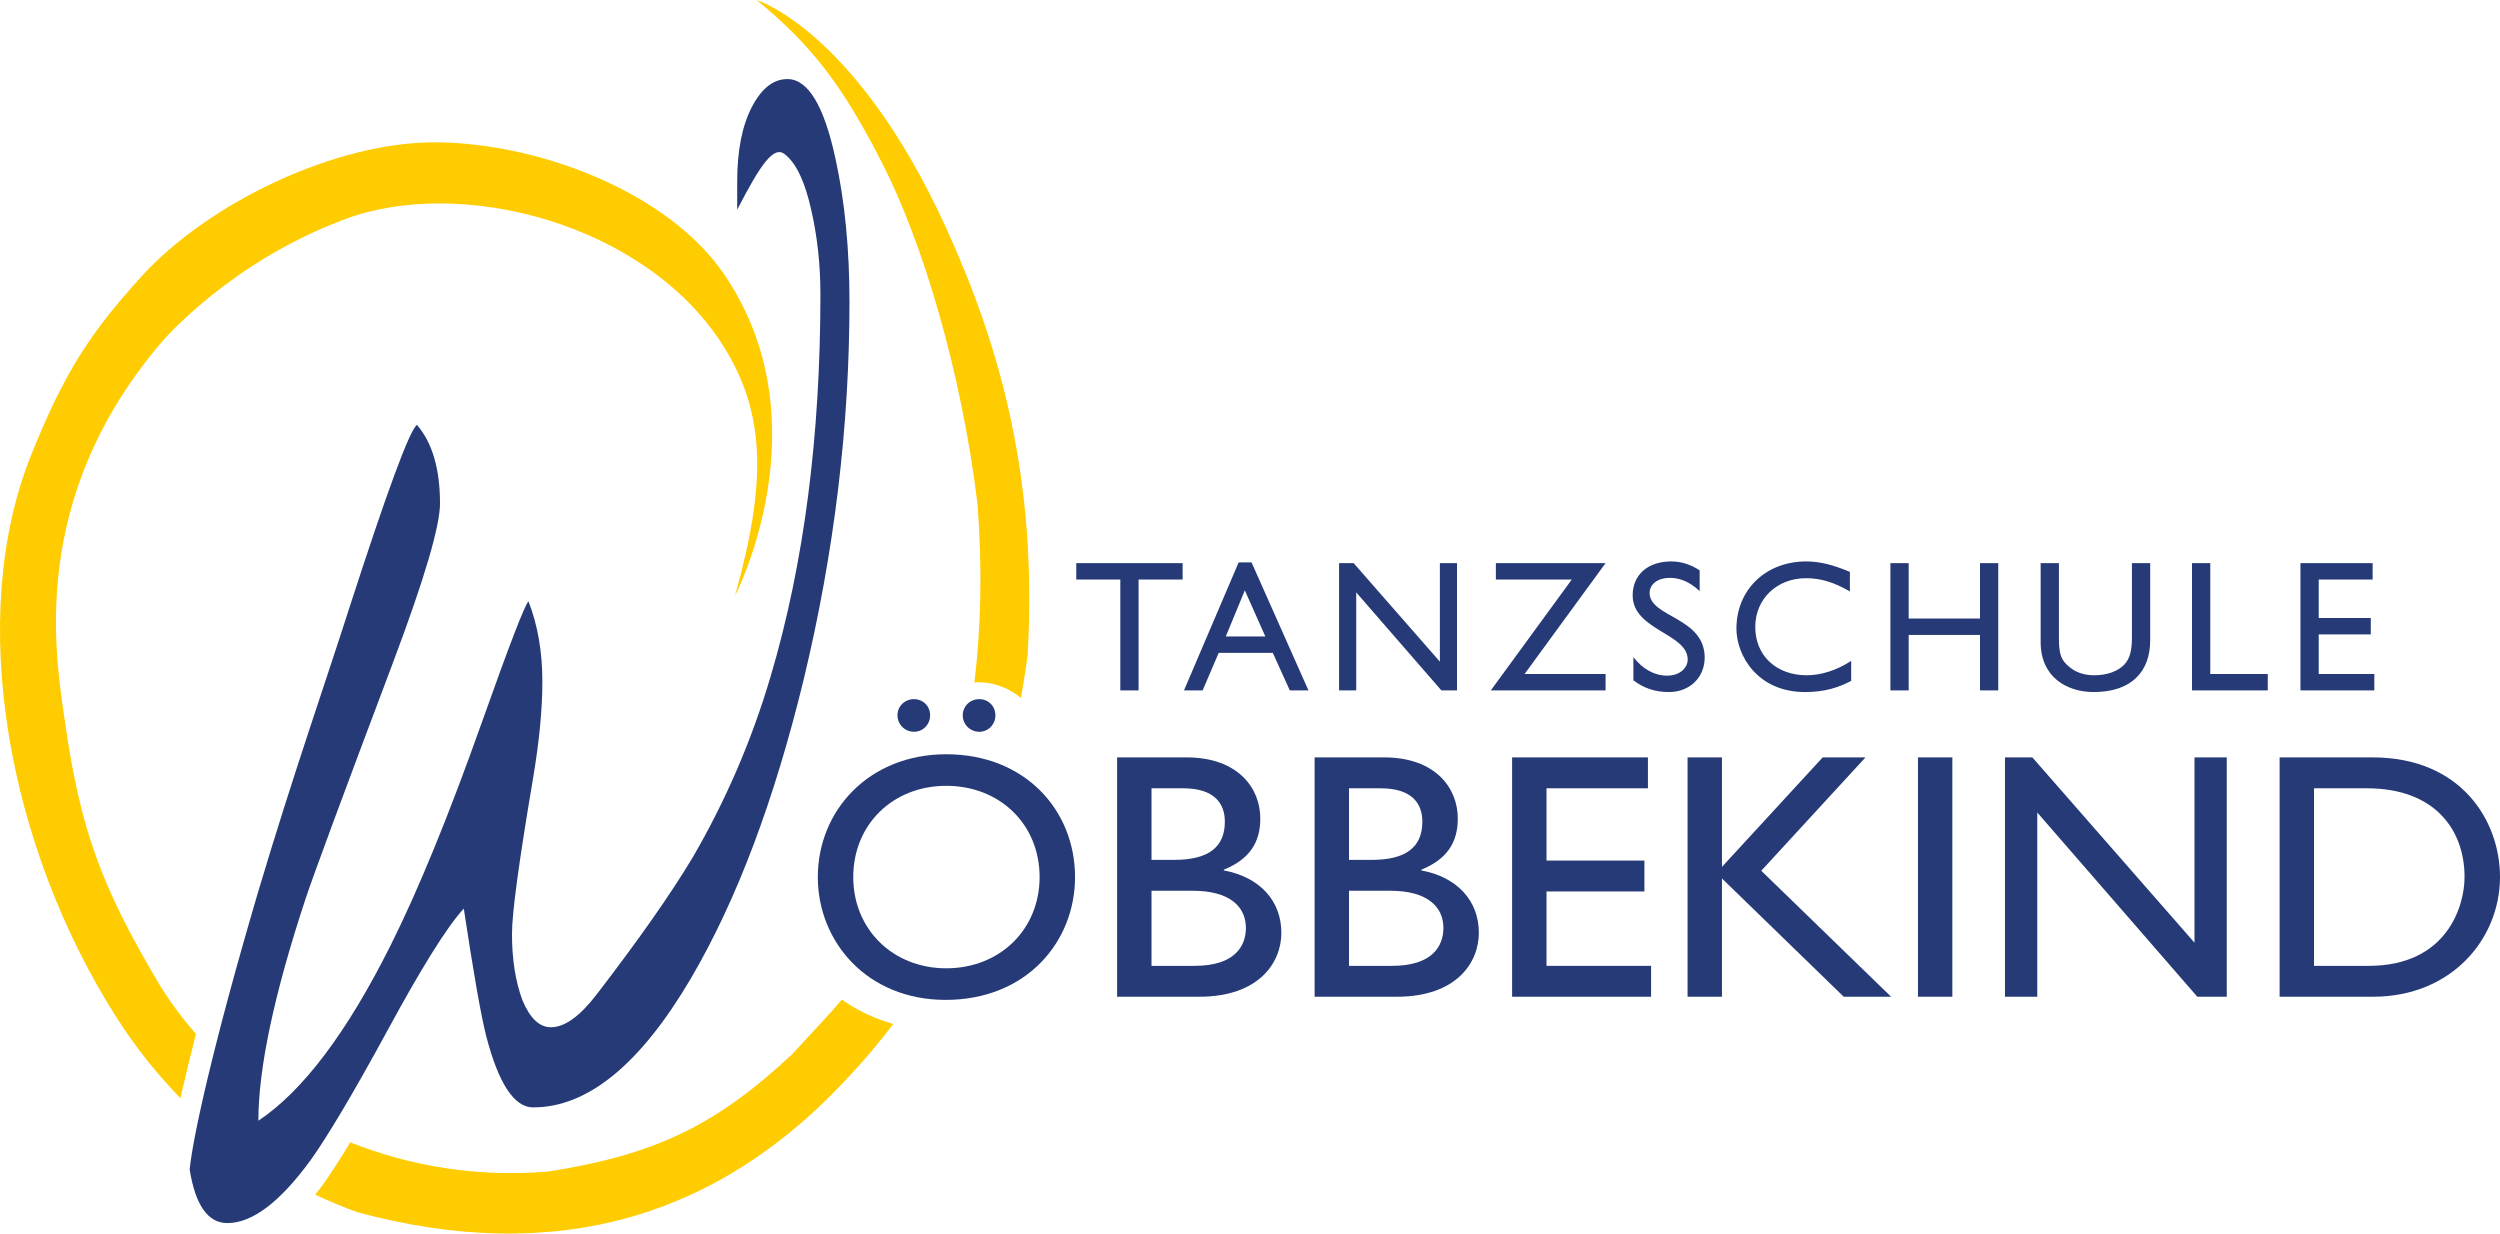 <?xml version="1.0" encoding="UTF-8"?>
<!-- Creator: CorelDRAW 2020 (64-Bit) -->
<svg xmlns="http://www.w3.org/2000/svg" xmlns:xlink="http://www.w3.org/1999/xlink" xmlns:xodm="http://www.corel.com/coreldraw/odm/2003" xml:space="preserve" width="142.704mm" height="70.415mm" version="1.1" style="shape-rendering:geometricPrecision; text-rendering:geometricPrecision; image-rendering:optimizeQuality; fill-rule:evenodd; clip-rule:evenodd" viewBox="0 0 12434.58 6135.68">
 <defs>
  <style type="text/css">
   <![CDATA[
    .fil0 {fill:#FECC00;fill-rule:nonzero}
    .fil1 {fill:#253A76;fill-rule:nonzero}
    .fil2 {fill:#253A76;fill-rule:nonzero}
   ]]>
  </style>
 </defs>
 <g id="Ebene_x0020_1">
  <path class="fil0" d="M5111.29 3258.14c49.79,-866.46 -132.54,-1526.88 -405.82,-2125.46 -448.61,-982.81 -942.19,-1132.67 -942.19,-1132.67 283.7,232.48 432.92,436.33 626.81,815.91 193.87,379.66 390.62,1019.86 471.86,1691.13 24.49,319.6 17.5,613.71 -15.38,887.74 5.64,-0.25 10.92,-1.62 16.62,-1.62 82.49,0 156.98,30.21 215.1,78.4 11.35,-70.69 24,-139.98 33,-213.42zm-1510.08 -1894.54c-276.87,-404.52 -907.95,-648.21 -1420.71,-655.64 -512.8,-7.46 -1150.21,307.25 -1476.15,666.24 -255.16,281.09 -383.36,475.59 -550.06,890.59 -324.15,806.86 -116.8,1948.08 428.01,2800.21 94.32,147.56 200.08,279.1 315.26,397.32 20.48,-91.22 45.78,-197.22 77.04,-319.66 -71.76,-82.3 -136.45,-169.38 -190.91,-261.42 -277.24,-468.34 -383.78,-753.84 -459.96,-1286.74 -46.38,-325.12 -190.28,-1110.14 482.97,-1896.04 0,0 336.67,-396.64 912.67,-609.69 576.07,-213.11 1488.93,22.94 1874.22,625.63 216.22,338.63 220.44,684.79 61.84,1249.38 0,0 450.41,-862.74 -54.21,-1600.18zm-1990.95 4522.9c-14.33,19.78 -28.41,37.64 -42.47,55.58 68.41,31.95 138.31,61.77 210.94,87.7 980.46,264.09 1799.52,34.35 2457.22,-690.02 74.61,-79.82 143.09,-162.19 206.91,-246.79 -93.23,-25.91 -179.5,-67.4 -255.96,-121.36 -18.92,22.14 -37.42,44.66 -57.07,66.35l-190.16 205.93c-380.58,355.27 -681.76,500.58 -1217.63,583.81 -351.93,28.48 -684.94,-28.14 -979.97,-145.93 -53.47,88.19 -97.5,156.3 -131.81,204.73z"></path>
  <path class="fil1" d="M4225.12 1500.53c0,619.93 -75.55,1244.69 -226.62,1874.59 -146.75,605.15 -334.01,1102.01 -561.76,1490.72 -251.8,428.09 -513.55,642.19 -785.14,642.19 -94.15,0 -171.86,-118.22 -233.2,-354.35 -26.23,-103.33 -63.45,-314.88 -111.64,-634.67 -89.88,98.42 -219.19,311.29 -376.86,601.61 -181.72,334.56 -305.33,537.37 -381.98,645.6 -153.33,211.43 -292.38,317.24 -417.17,317.24 -96.38,0 -158.78,-88.5 -187.32,-265.71 13.15,-147.49 112.88,-609.86 340.69,-1382.24 173.03,-580.66 338.22,-1050.61 454.32,-1414.74 186.19,-575.64 297.83,-878.26 335.11,-907.71 76.6,88.56 114.93,218.88 114.93,391.12 0,113.14 -77.77,376.42 -233.2,789.74 -254.1,674 -399.68,1067.66 -436.95,1180.85 -155.44,472.31 -233.22,838.88 -233.22,1099.55 221.18,-147.56 440.18,-437.88 656.96,-870.88 138,-275.37 289.1,-644.53 453.32,-1106.97 138,-388.78 215.77,-590.4 233.27,-605.16 46.02,118.02 68.97,250.88 68.97,398.57 0,137.67 -15.31,297.58 -46.02,479.74 -70.03,413.25 -105.07,671.52 -105.07,774.84 0,127.96 17.5,238.66 52.53,332.07 37.22,88.63 84.3,132.92 141.23,132.92 67.92,0 143.47,-54.15 226.69,-162.38 208.1,-270.6 366.88,-496.93 476.33,-678.96 166.41,-285.36 296.72,-587.97 390.86,-907.78 164.32,-555.98 246.43,-1188.28 246.43,-1896.78 0,-147.61 -15.39,-287.85 -45.96,-420.7 -30.7,-137.75 -73.44,-228.76 -128.13,-272.97 -57,-51.85 -124.23,49.68 -239.79,272.97l0 -140.23c0,-152.47 24.07,-275.45 72.21,-368.98 48.19,-93.53 107.3,-140.23 177.37,-140.23 102.96,0 182.85,132.92 239.8,398.55 46.01,211.63 69.02,447.75 69.02,708.55z"></path>
  <path class="fil1" d="M4545.96 3477.45c-45.4,0 -82.05,34.93 -82.05,80.33 0,45.34 36.65,81.99 82.05,81.99 45.4,0 80.31,-36.66 80.31,-81.99 0,-45.4 -34.92,-80.33 -80.31,-80.33zm324.69 0c-45.4,0 -82.06,34.93 -82.06,80.33 0,45.34 36.66,81.99 82.06,81.99 45.35,0 80.26,-36.66 80.26,-81.99 0,-45.4 -34.92,-80.33 -80.26,-80.33zm-802.95 884.96c0,322.88 246.1,610.92 635.37,610.92 403.21,0 644.04,-289.71 644.04,-610.92 0,-331.64 -247.85,-610.86 -640.58,-610.86 -385.72,0 -638.83,281.02 -638.83,610.86zm176.27 0c0,-261.81 197.3,-453.83 462.57,-453.83 267.08,0 464.3,192.02 464.3,453.83 0,260.06 -197.22,453.81 -464.3,453.81 -265.27,0 -462.57,-193.75 -462.57,-453.81z"></path>
  <path class="fil1" d="M5556.33 4957.62l408.49 0c298.46,0 408.43,-171.05 408.43,-317.68 0,-160.58 -108.23,-277.55 -286.29,-310.67l0 -3.54c123.91,-50.62 181.52,-130.86 181.52,-254.79 0,-150.09 -109.95,-303.73 -366.55,-303.73l-345.6 0 0 1190.41zm171.07 -1036.77l157.11 0c157.11,0 207.7,76.78 207.7,165.79 0,127.45 -82.06,190.29 -251.38,190.29l-113.43 0 0 -356.08zm0 509.66l205.98 0c179.73,0 263.52,76.78 263.52,185.01 0,88.99 -54.08,188.49 -254.78,188.49l-214.72 0 0 -373.5z"></path>
  <path class="fil1" d="M6538.67 4957.62l408.49 0c298.39,0 408.41,-171.05 408.41,-317.68 0,-160.58 -108.21,-277.55 -286.29,-310.67l0 -3.54c123.92,-50.62 181.54,-130.86 181.54,-254.79 0,-150.09 -109.97,-303.73 -366.55,-303.73l-345.6 0 0 1190.41zm171.07 -1036.77l157.11 0c157.09,0 207.7,76.78 207.7,165.79 0,127.45 -82.06,190.29 -251.38,190.29l-113.43 0 0 -356.08zm0 509.66l205.96 0c179.75,0 263.54,76.78 263.54,185.01 0,88.99 -54.08,188.49 -254.78,188.49l-214.72 0 0 -373.5z"></path>
  <polygon class="fil1" points="8196.52,3767.19 7521,3767.19 7521,4957.6 8212.2,4957.6 8212.2,4804.03 7692.08,4804.03 7692.08,4433.94 8179.03,4433.94 8179.03,4280.37 7692.08,4280.37 7692.08,3920.83 8196.52,3920.83 "></polygon>
  <polygon class="fil1" points="8760.25,4331 9278.63,3767.22 9065.71,3767.22 8564.74,4311.79 8564.74,3767.22 8393.69,3767.22 8393.69,4957.62 8564.74,4957.62 8564.74,4369.4 9170.4,4957.62 9406.02,4957.62 "></polygon>
  <polygon class="fil1" points="9710.71,3767.19 9539.65,3767.19 9539.65,4957.58 9710.71,4957.58 "></polygon>
  <polygon class="fil1" points="11075.64,3767.19 10915.07,3767.19 10915.07,4688.8 10108.63,3767.19 9972.5,3767.19 9972.5,4957.6 10133.07,4957.6 10133.07,4041.28 10929.01,4957.6 11075.64,4957.6 "></polygon>
  <path class="fil1" d="M11338.45 4957.62l464.3 0c392.74,0 631.83,-289.78 631.83,-595.23 0,-280.97 -193.75,-595.18 -633.56,-595.18l-462.57 0 0 1190.41zm171.06 -1036.77l263.53 0c333.42,0 485.26,202.43 485.26,441.54 0,146.63 -89,441.61 -476.53,441.61l-272.26 0 0 -883.15z"></path>
  <path class="fil2" d="M5882.22 2800.85l-528.99 0 0 81.56 219.06 0 0 551.45 90.86 0 0 -551.45 219.07 0 0 -81.56zm342.75 -3.71l-64.07 0 -271.92 636.73 92.8 0 79.82 -186.63 269.17 0 84.48 186.63 92.8 0 -283.08 -636.73zm-33.43 139.23l102.08 229.31 -196.73 0 94.66 -229.31zm1055.45 -135.51l-85.29 0 0 490.04 -429.02 -490.04 -72.31 0 0 633.01 85.29 0 0 -487.32 423.43 487.32 77.91 0 0 -633.01zm570.91 81.56l-402.77 551.45 570.8 0 0 -81.56 -402.84 0 402.84 -551.45 -545.75 0 0 81.56 377.71 0zm635.92 -45.4c-44.53,-29.71 -92.78,-44.53 -141.09,-44.53 -116.11,0 -192.1,65.81 -192.1,168.89 0,173.6 273.83,188.49 273.83,319.42 0,35.28 -32.49,79.82 -103.08,79.82 -62.28,0 -120.69,-32.48 -167.09,-91.91l0 115.12c52.85,39.87 108.54,58.35 177.27,58.35 102.15,0 177.26,-72.24 177.26,-171.6 0,-201.52 -273.83,-199.65 -273.83,-321.29 0,-44.59 41.79,-75.15 100.28,-75.15 42.74,0 94.79,14.81 148.55,65.86l0 -102.96zm747.26 7.39c-86.34,-36.17 -152.27,-51.92 -217.27,-51.92 -201.45,0 -347.07,141.04 -347.07,334.19 0,132.72 103.88,315.49 341.5,315.49 99.35,0 167.07,-23.12 229.29,-55.56l0 -99.29c-71.44,46.37 -149.42,71.44 -220.92,71.44 -152.27,0 -256.21,-98.44 -256.21,-240.48 0,-139.29 107.67,-242.38 252.48,-242.38 73.39,0 140.17,20.47 218.2,65.94l0 -97.43zm737.94 -43.55l-90.86 0 0 275.69 -354.7 0 0 -275.69 -90.86 0 0 633.01 90.86 0 0 -275.77 354.7 0 0 275.77 90.86 0 0 -633.01zm755.7 0l-90.86 0 0 368.54c0,59.43 -7.45,105.82 -39.94,138.31 -28.78,28.78 -78.95,51.05 -148.61,51.05 -54.77,0 -100.28,-17.61 -136.51,-53.85 -28.78,-28.76 -38.03,-58.48 -38.03,-129.93l0 -374.12 -90.86 0 0 393.61c0,172.67 129.81,247.7 263.53,247.7 188.55,0 281.28,-101.95 281.28,-257.01l0 -384.29zm298.88 0l-90.86 0 0 633.01 376.79 0 0 -81.56 -285.93 0 0 -551.45zm807.6 0l-359.1 0 0 633.01 367.49 0 0 -81.56 -276.62 0 0 -196.93 259.01 0 0 -81.63 -259.01 0 0 -191.34 268.24 0 0 -81.56z"></path>
 </g>
</svg>
